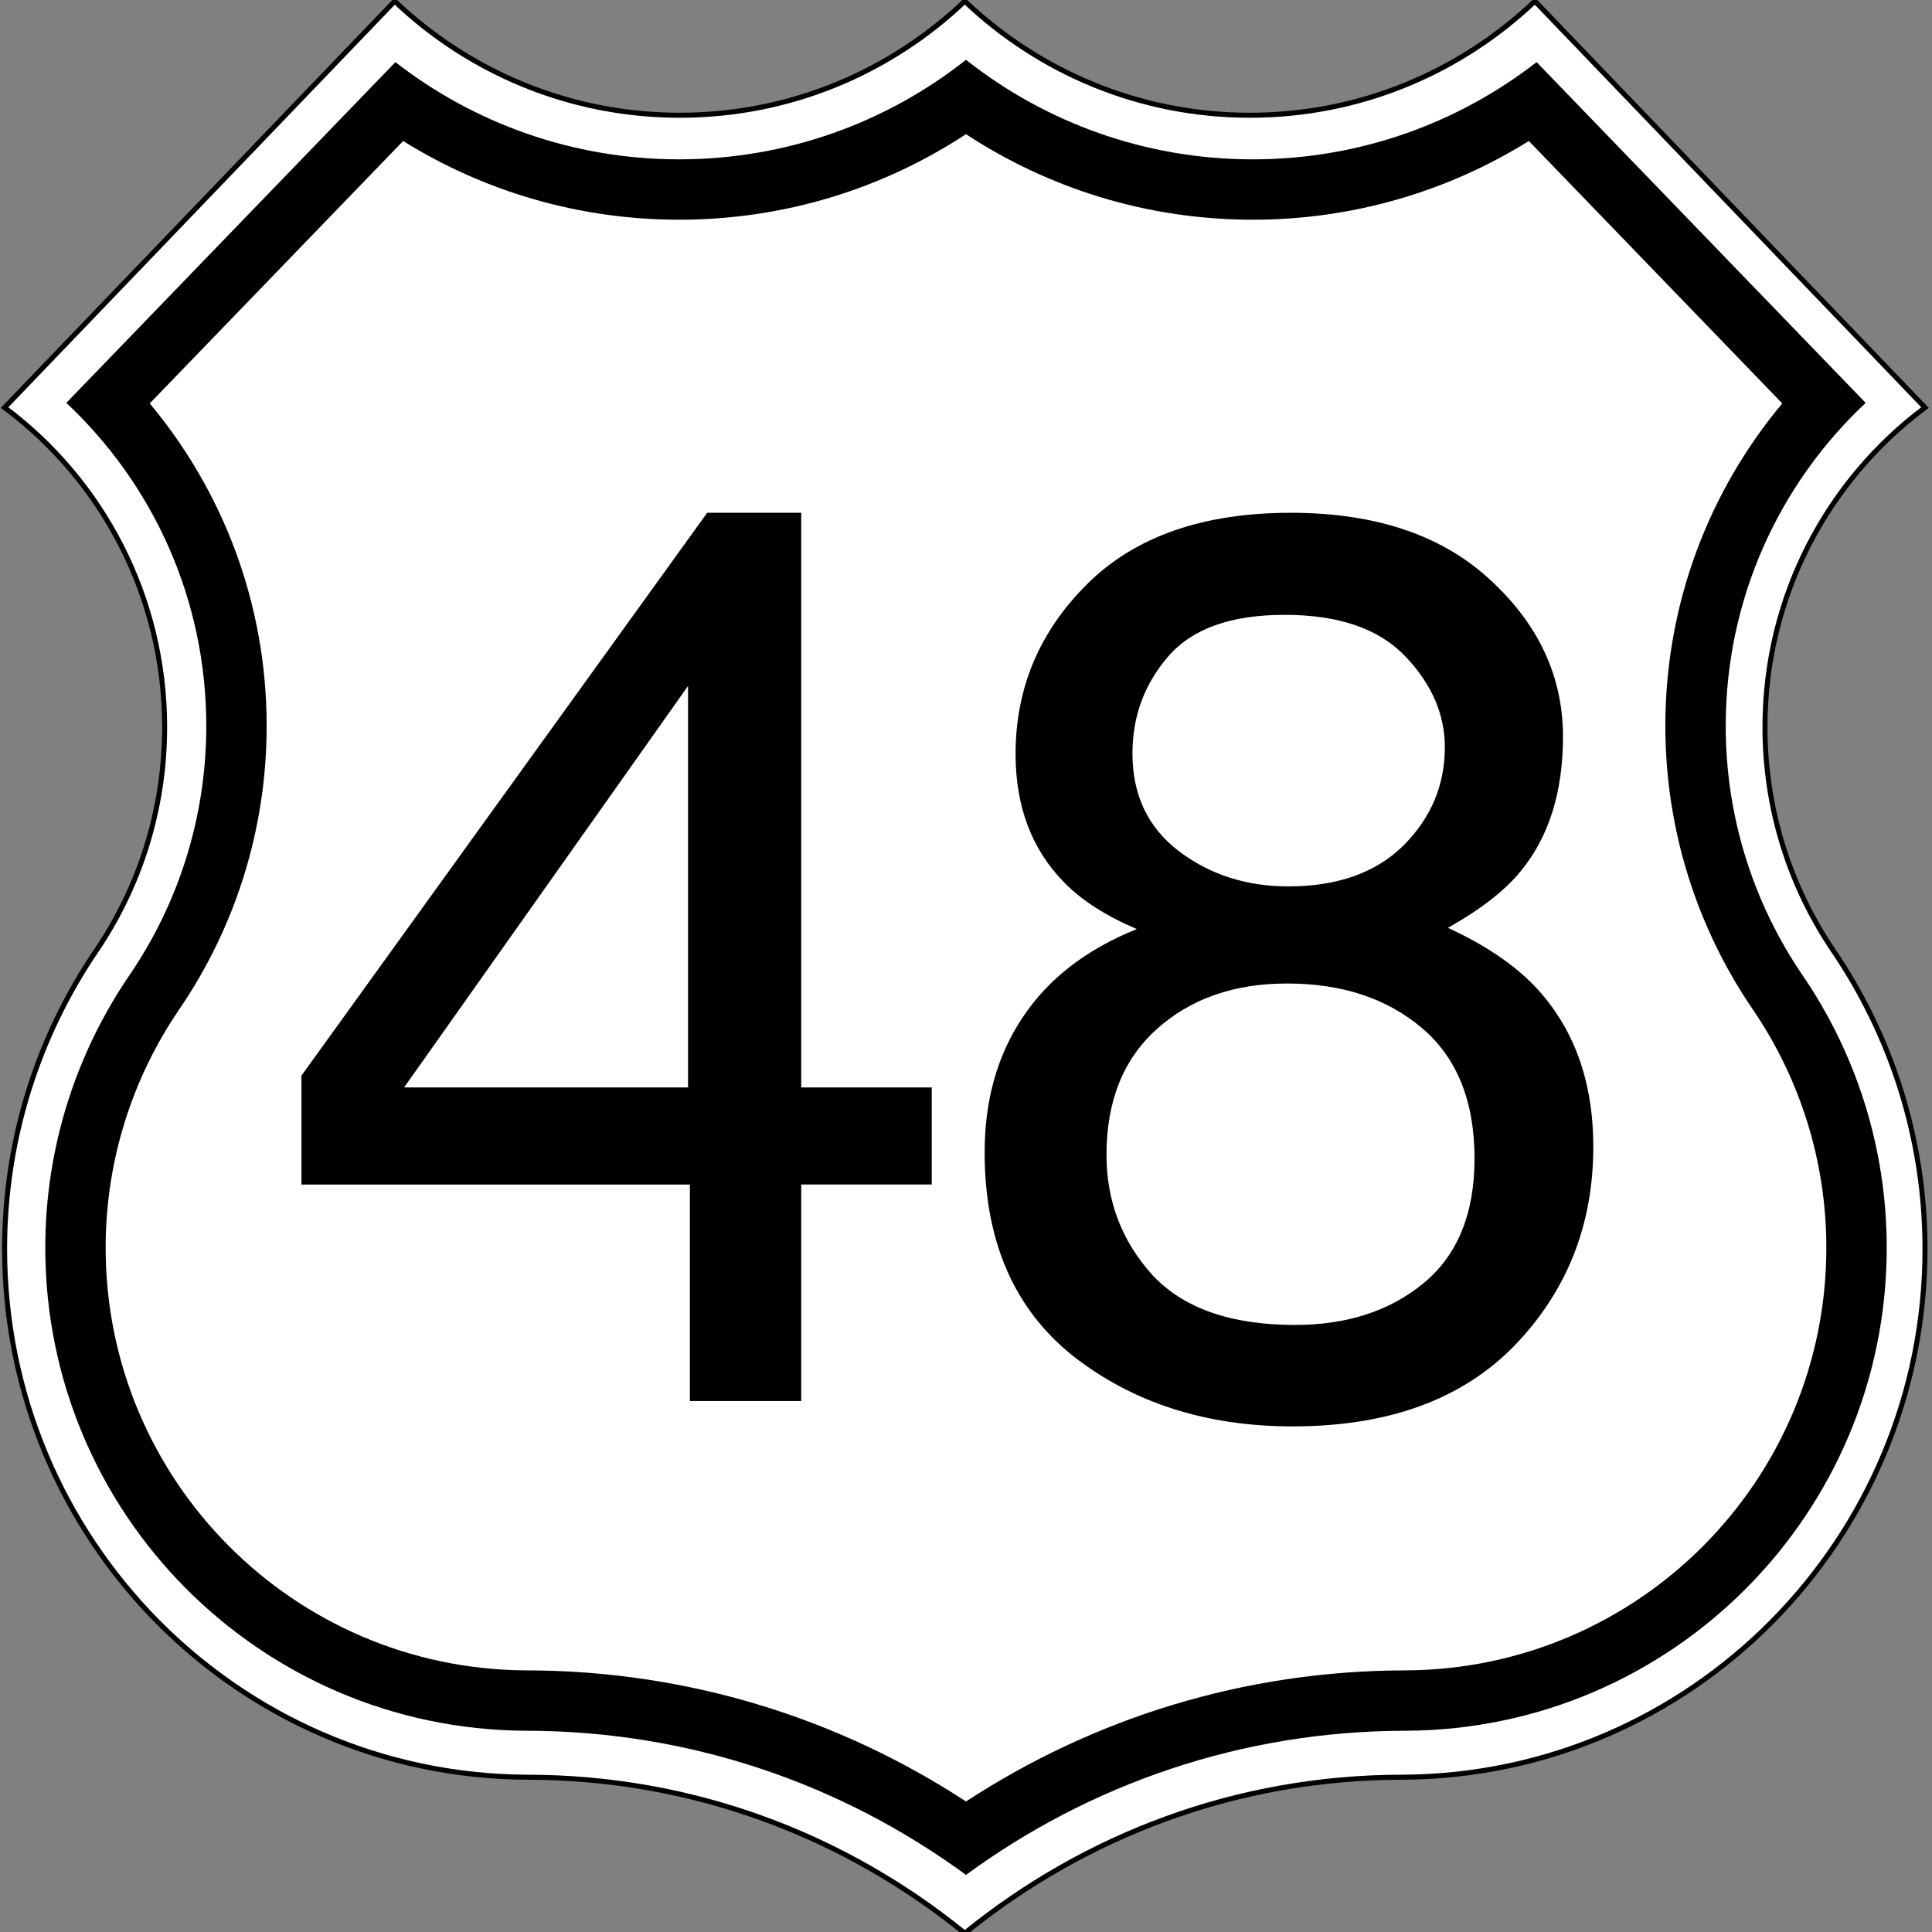 <?xml version="1.0" encoding="UTF-8" standalone="no"?>
<!-- Created with Inkscape (http://www.inkscape.org/) -->

<svg
   xmlns:dc="http://purl.org/dc/elements/1.1/"
   xmlns:cc="http://creativecommons.org/ns#"
   xmlns:rdf="http://www.w3.org/1999/02/22-rdf-syntax-ns#"
   xmlns:svg="http://www.w3.org/2000/svg"
   xmlns="http://www.w3.org/2000/svg"
   xmlns:sodipodi="http://sodipodi.sourceforge.net/DTD/sodipodi-0.dtd"
   xmlns:inkscape="http://www.inkscape.org/namespaces/inkscape"
   version="1.0"
   width="384"
   height="384"
   viewBox="0 0 384 384"
   id="Layer_1"
   xml:space="preserve"
   sodipodi:docname="N48-KH.svg"
   inkscape:version="0.92.4 (5da689c313, 2019-01-14)"><rect x="0" y="0" width="384" height="384" fill="#808080" stroke="none"/><sodipodi:namedview
     pagecolor="#ffffff"
     bordercolor="#666666"
     borderopacity="1"
     objecttolerance="10"
     gridtolerance="10"
     guidetolerance="10"
     inkscape:pageopacity="0"
     inkscape:pageshadow="2"
     inkscape:window-width="1920"
     inkscape:window-height="1027"
     id="namedview44"
     showgrid="false"
     inkscape:zoom="0.9004563"
     inkscape:cx="192"
     inkscape:cy="271.92857"
     inkscape:window-x="-8"
     inkscape:window-y="-8"
     inkscape:window-maximized="1"
     inkscape:current-layer="Layer_1"
     showguides="false" /><defs
     id="defs2072" /><g
     style="stroke:#000000;stroke-opacity:1"
     id="g2045"
     transform="matrix(0.994,0,0,1,0.914,0.237)"><path
       d="M 192,0.003 C 177.132,14.055 157.072,22.67 135,22.67 112.927,22.67 92.868,14.052 78,0 L 0,80.771 c 19.416,14.393 32,37.479 32,63.504 0,16.488 -5.052,31.797 -13.691,44.463 C 6.793,205.588 0,226.051 0,248 c 0,57.787 46.68,104.67 104.39,104.998 33.278,0 63.585,11.611 87.61,31.002 24.023,-19.391 54.332,-31.002 87.609,-31.002 C 337.319,352.67 384,305.787 384,248 384,226.051 377.207,205.588 365.69,188.739 357.051,176.073 352,160.764 352,144.276 352,118.25 364.584,95.165 384,80.771 L 306,0 c -14.868,14.052 -34.928,22.67 -57,22.67 -22.072,0 -42.133,-8.615 -57,-22.667 z"
       style="fill:#ffffff;fill-rule:evenodd;stroke:#000000;stroke-opacity:1"
       id="path2047"
       inkscape:connector-curvature="0" /><path
       d="M 192,0.003 C 177.132,14.055 157.072,22.67 135,22.67 112.927,22.67 92.868,14.052 78,0 L 0,80.771 c 19.416,14.393 32,37.479 32,63.504 0,16.488 -5.052,31.797 -13.691,44.463 C 6.793,205.588 0,226.051 0,248 c 0,57.787 46.68,104.67 104.39,104.998 33.278,0 63.585,11.611 87.61,31.002 24.023,-19.391 54.332,-31.002 87.609,-31.002 C 337.319,352.67 384,305.787 384,248 384,226.051 377.207,205.588 365.69,188.739 357.051,176.073 352,160.764 352,144.276 352,118.25 364.584,95.165 384,80.771 L 306,0 c -14.868,14.052 -34.928,22.67 -57,22.67 -22.072,0 -42.133,-8.615 -57,-22.667 z"
       style="fill:none;fill-rule:evenodd;stroke:#000000;stroke-width:0;stroke-linecap:round;stroke-linejoin:round;stroke-miterlimit:3.864;stroke-opacity:1"
       id="path2049"
       inkscape:connector-curvature="0" /></g><g
     style="stroke:none;stroke-opacity:1"
     id="g2051"><path
       d="M 303.871,28.027 L 354.238,80.183 C 339.748,97.525 331,119.886 331,144.276 C 331,165.119 337.405,184.539 348.348,200.58 C 357.565,214.068 363,230.432 363,248 C 363,294.229 325.656,331.736 279.49,331.999 C 247.121,332.021 217.158,341.616 192,358.061 C 166.811,341.596 136.805,331.998 104.39,331.998 C 58.28,331.673 21,294.19 21,248 C 21,230.433 26.434,214.068 35.652,200.58 C 46.594,184.539 53,165.119 53,144.276 C 53,119.885 44.252,97.525 29.761,80.183 L 80.128,28.027 C 96.056,37.937 114.875,43.67 135,43.67 C 156.028,43.67 175.63,37.411 192,26.67 C 208.369,37.411 227.972,43.67 249,43.67 C 269.125,43.67 287.943,37.937 303.871,28.027 z M 249,31.67 C 270.255,31.67 289.838,24.452 305.412,12.348 L 370.814,80.074 C 353.706,96.12 343,118.948 343,144.276 C 343,162.63 348.631,179.701 358.258,193.813 C 368.789,209.223 375,227.928 375,248 C 375,300.834 332.32,343.699 279.559,343.998 C 246.716,344.01 216.576,354.654 192,372.65 C 167.411,354.646 137.252,343.998 104.39,343.998 C 51.651,343.672 9,300.816 9,248 C 9,227.928 15.211,209.223 25.742,193.813 C 35.368,179.701 41,162.63 41,144.276 C 41,118.948 30.293,96.12 13.185,80.074 L 78.588,12.348 C 94.163,24.452 113.745,31.67 135,31.67 C 156.522,31.67 176.331,24.271 192,11.89 C 207.67,24.271 227.478,31.67 249,31.67 z "
       style="fill-rule:evenodd;stroke:none;stroke-opacity:1"
       id="path2053" /></g><rect
     style="fill:#ffffff"
     id="rect4615"
     width="0"
     height="0"
     x="286.693"
     y="67.534"
     ry="0" /><rect
     style="fill:#ffffff"
     id="rect4634"
     width="14.203"
     height="0"
     x="147.632"
     y="146.847"
     ry="0" /><rect
     style="fill:#ffffff"
     id="rect4636"
     width="0.332"
     height="0"
     x="148.085"
     y="268.593" /><g
     aria-label="48"
     style="font-style:normal;font-weight:normal;font-size:251.786px;line-height:1.25;font-family:sans-serif;letter-spacing:0px;word-spacing:0px;fill:#000000;fill-opacity:1;stroke:none;stroke-width:6.295;stroke-opacity:1"
     id="text845"
     transform="translate(-2)"><path
       d="m 138.751,216.132 v -79.79 l -56.43,79.79 z m 0.369,62.332 V 235.434 H 61.912 V 213.796 L 142.563,101.918 h 18.687 v 114.213 h 25.941 v 19.302 H 161.25 v 43.03 z"
       style="font-style:normal;font-variant:normal;font-weight:normal;font-stretch:normal;font-family:Helvetica;-inkscape-font-specification:Helvetica;letter-spacing:-6.083px;fill:#000000;fill-opacity:1;stroke:none;stroke-width:6.295;stroke-opacity:1"
       id="path847"
       inkscape:connector-curvature="0" /><path
       d="m 258.069,176.176 q 14.63,0 22.867,-8.114 8.237,-8.237 8.237,-19.548 0,-9.835 -7.868,-18.073 -7.868,-8.237 -23.974,-8.237 -15.982,0 -23.113,8.237 -7.131,8.237 -7.131,19.302 0,12.417 9.221,19.425 9.221,7.008 21.761,7.008 z m 1.352,87.166 q 15.368,0 25.449,-8.237 10.204,-8.36 10.204,-24.834 0,-17.089 -10.45,-25.941 -10.45,-8.852 -26.801,-8.852 -15.86,0 -25.941,9.098 -9.958,8.975 -9.958,24.957 0,13.77 9.098,23.851 9.221,9.958 28.4,9.958 z m -31.473,-78.683 q -9.221,-3.934 -14.384,-9.221 -9.712,-9.835 -9.712,-25.572 0,-19.671 14.261,-33.809 14.261,-14.138 40.448,-14.138 25.326,0 39.71,13.401 14.384,13.278 14.384,31.104 0,16.474 -8.36,26.678 -4.672,5.778 -14.507,11.311 10.942,5.041 17.212,11.557 11.68,12.294 11.68,31.965 0,23.236 -15.614,39.464 -15.614,16.105 -44.136,16.105 -25.695,0 -43.522,-13.892 -17.704,-14.015 -17.704,-40.571 0,-15.614 7.622,-26.924 7.622,-11.434 22.621,-17.458 z"
       style="font-style:normal;font-variant:normal;font-weight:normal;font-stretch:normal;font-family:Helvetica;-inkscape-font-specification:Helvetica;letter-spacing:-6.083px;fill:#000000;fill-opacity:1;stroke:none;stroke-width:6.295;stroke-opacity:1"
       id="path849"
       inkscape:connector-curvature="0" /></g></svg>